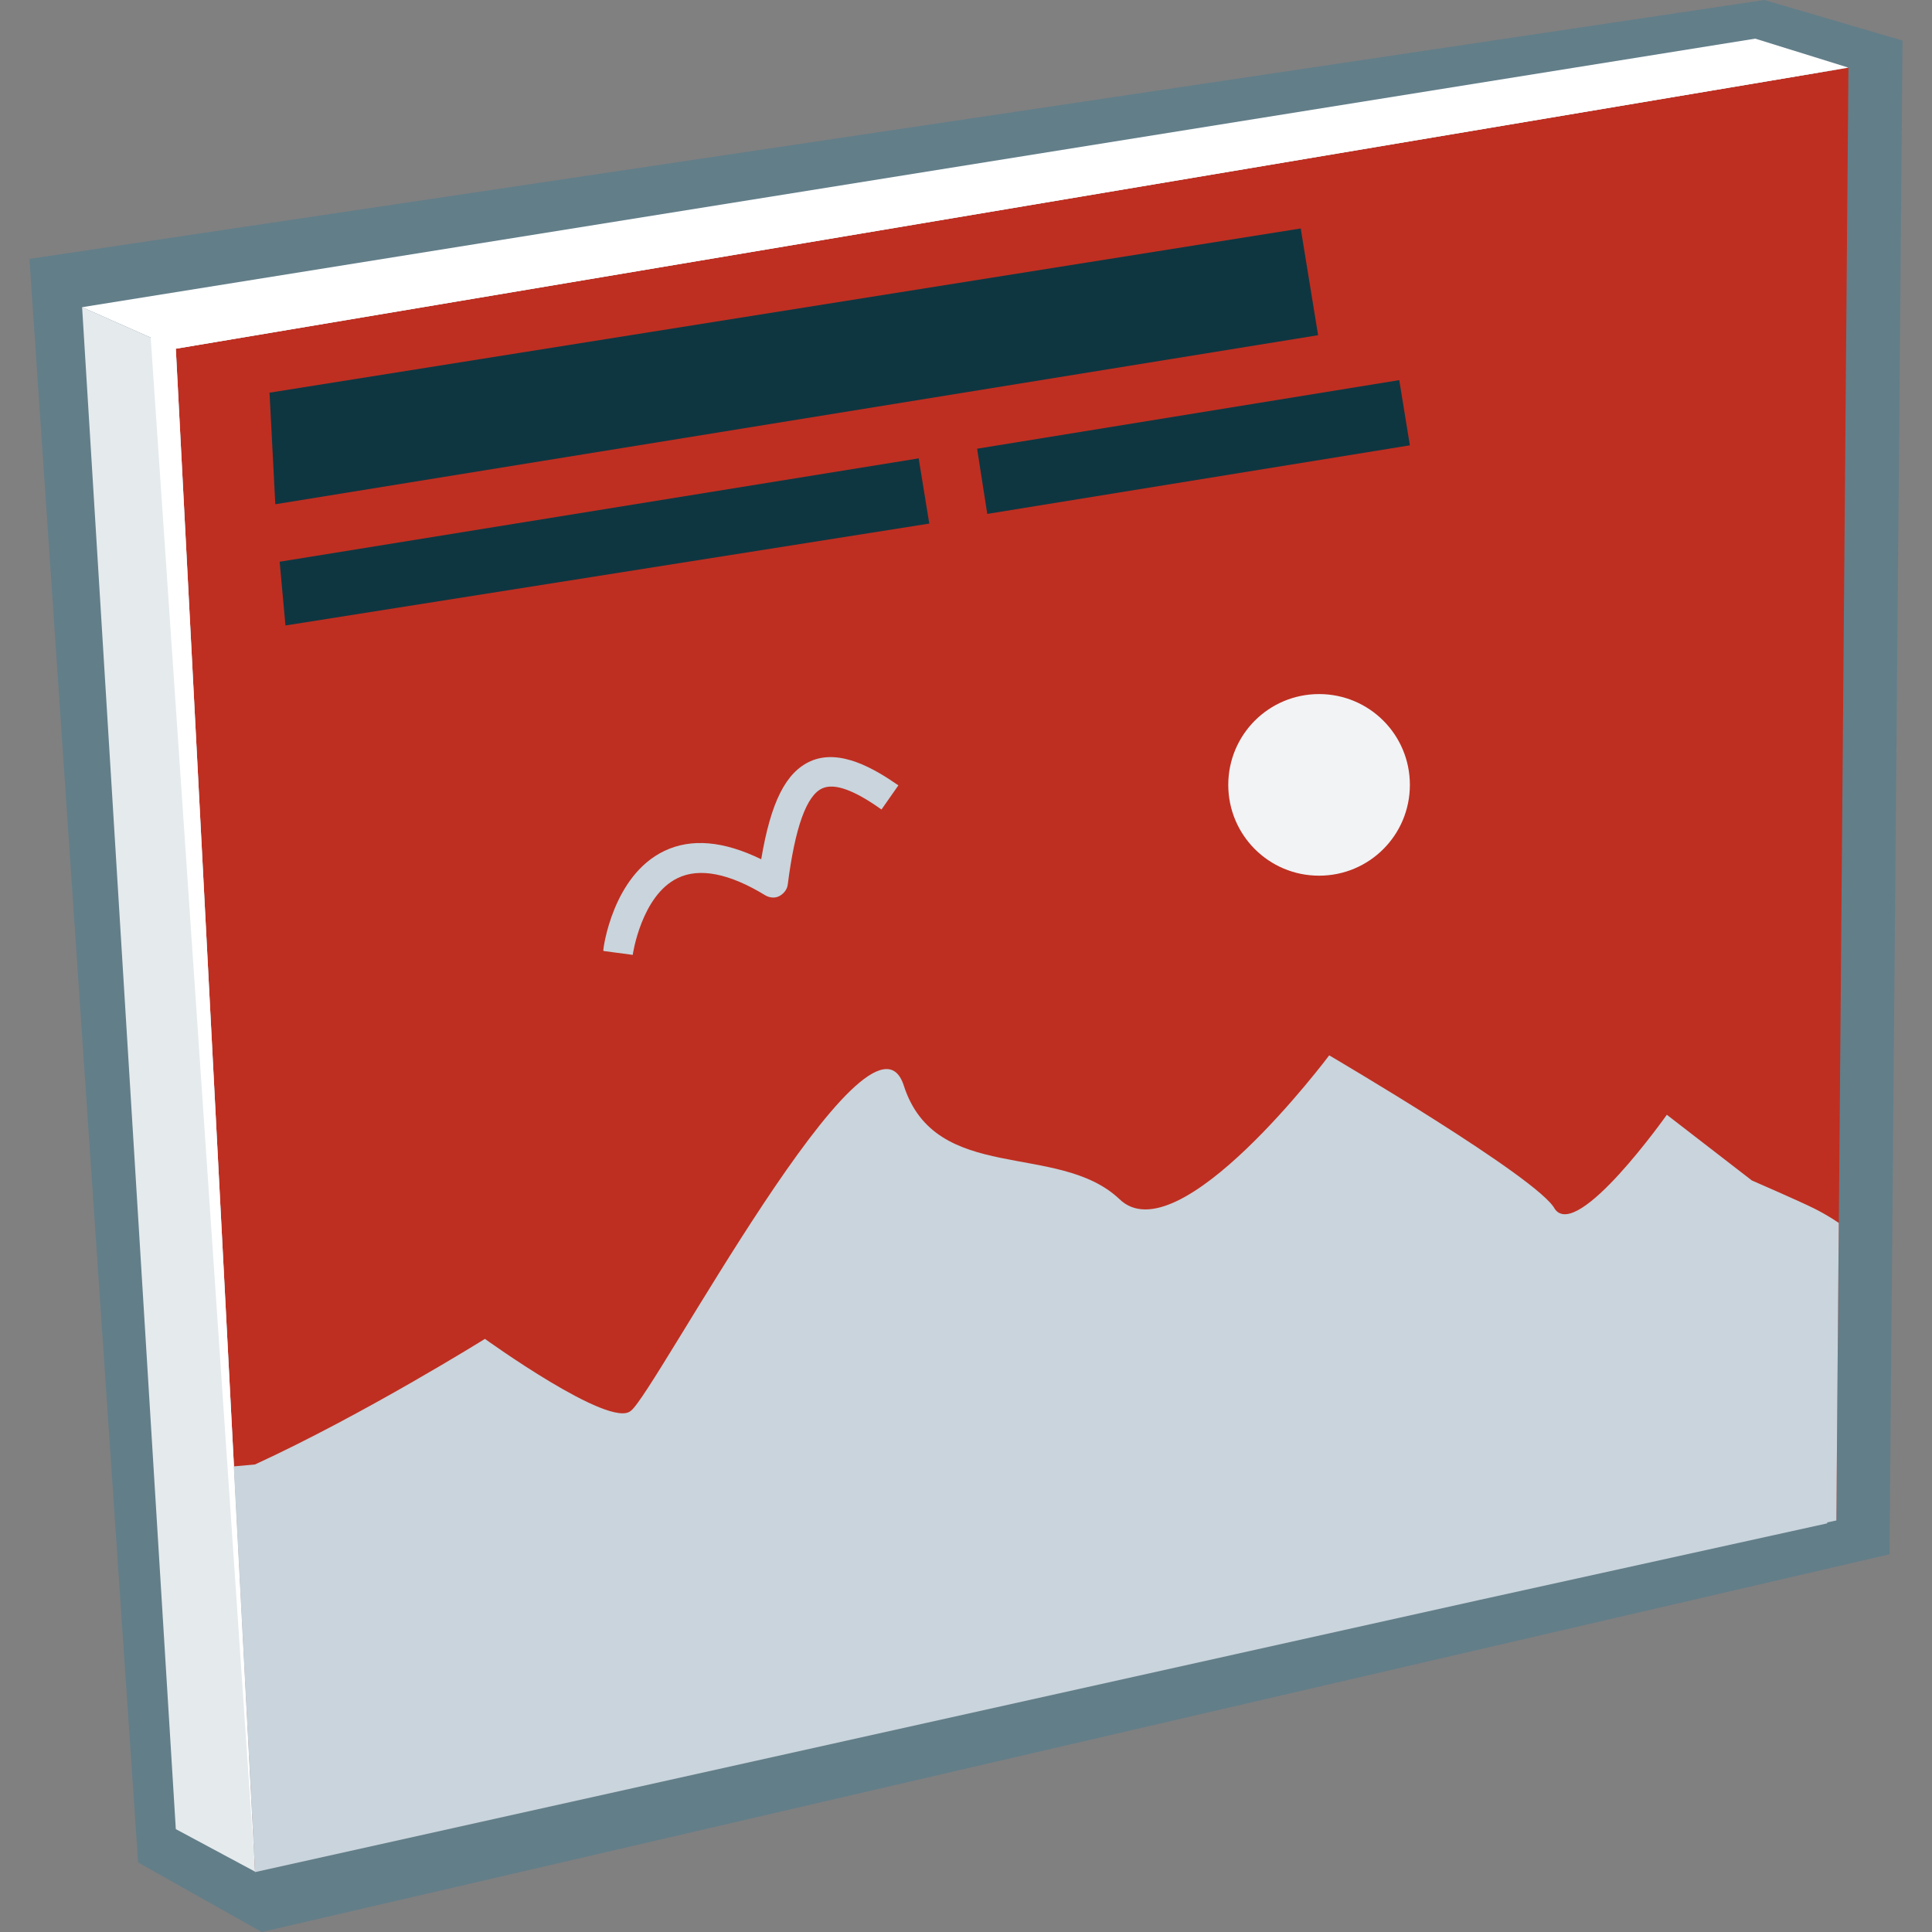 <?xml version="1.0" encoding="UTF-8"?>
<svg id="Ebene_1" data-name="Ebene 1" xmlns="http://www.w3.org/2000/svg" version="1.1" viewBox="0 0 400 400">
  <rect x="0" y="0" width="400" height="400" fill="#808080" stroke="none"/>
  <defs>
    <style>
      .cls-1 {
        fill: #0e3641;
      }

      .cls-1, .cls-2, .cls-3, .cls-4, .cls-5, .cls-6, .cls-7 {
        stroke-width: 0px;
      }

      .cls-2 {
        fill: #f1f3f5;
      }

      .cls-3 {
        fill: #e5eaed;
      }

      .cls-4 {
        fill: #be2f21;
      }

      .cls-5 {
        fill: #c9d4dc;
      }

      .cls-6 {
        fill: #fff;
      }

      .cls-7 {
        fill: #627e89;
      }
    </style>
  </defs>
  <g>
    <polygon class="cls-7" points="6.1 53.6 365.3 0 393.9 8.4 391.2 321.8 54.2 400 28.6 385.6 6.1 53.6"/>
    <polygon class="cls-4" points="36.4 72.2 382.7 14 380.2 314.7 52.8 387.5 36.4 72.2"/>
    <polygon class="cls-6" points="382.7 14 363.4 8 17 63.6 36.4 72.2 382.7 14"/>
    <polygon class="cls-3" points="17 63.6 36.4 378.7 52.8 387.5 36.4 72.2 17 63.6"/>
    <polygon class="cls-6" points="382.7 14 36.4 72.2 52.8 387.5 31.2 69.9 382.7 14"/>
  </g>
  <path class="cls-5" d="M124.9,196.8c0-.6,2-15.5,12.6-20.6,5.6-2.7,12.3-2.1,20.1,1.7,2-11.9,5.1-18,10.2-20.3,6.1-2.7,13.3,1.6,18.2,5l-3.5,5c-5.6-4-9.7-5.5-12.2-4.4-3.3,1.4-5.7,8.1-7.2,19.9-.1,1-.8,1.9-1.7,2.4-.9.5-2,.4-2.9-.1-7.5-4.6-13.7-5.8-18.2-3.6-7.5,3.6-9.3,15.8-9.3,15.9l-6-.8Z"/>
  <path class="cls-2" d="M291.9,162.5c0,10.4-8.4,18.8-18.8,18.8s-18.8-8.4-18.8-18.8,8.4-18.8,18.8-18.8,18.8,8.4,18.8,18.8Z"/>
  <g>
    <g>
      <polygon class="cls-1" points="192.4 108.4 59.1 129.5 57.9 116.3 190.2 94.9 192.4 108.4"/>
      <polygon class="cls-1" points="291.9 92.2 204.4 106.4 202.3 92.9 289.7 78.7 291.9 92.2"/>
    </g>
    <polygon class="cls-1" points="272.9 69.4 57 104.4 55.8 81.3 269.3 47.3 272.9 69.4"/>
  </g>
  <path class="cls-5" d="M380.7,253.2s-2.1-1.5-5.1-3c-3-1.5-12.9-5.8-12.9-5.8l-17.6-13.6s-18.5,26.2-23.2,19.5c-3.2-6.3-46.7-31.8-46.7-31.8,0,0-31.3,41.8-43.5,29.7-12.7-11.9-38-2.9-44.6-23.5-6.9-21.1-51.6,63.9-56.5,67.4-4.3,3.8-30.2-14.9-30.2-14.9,0,0-25,15.6-47.6,26l-4.4.4,4.4,84,253.3-56.3,72.2-15.9v-.2s1.9-.4,1.9-.4l.5-61.5Z"/>
</svg>
